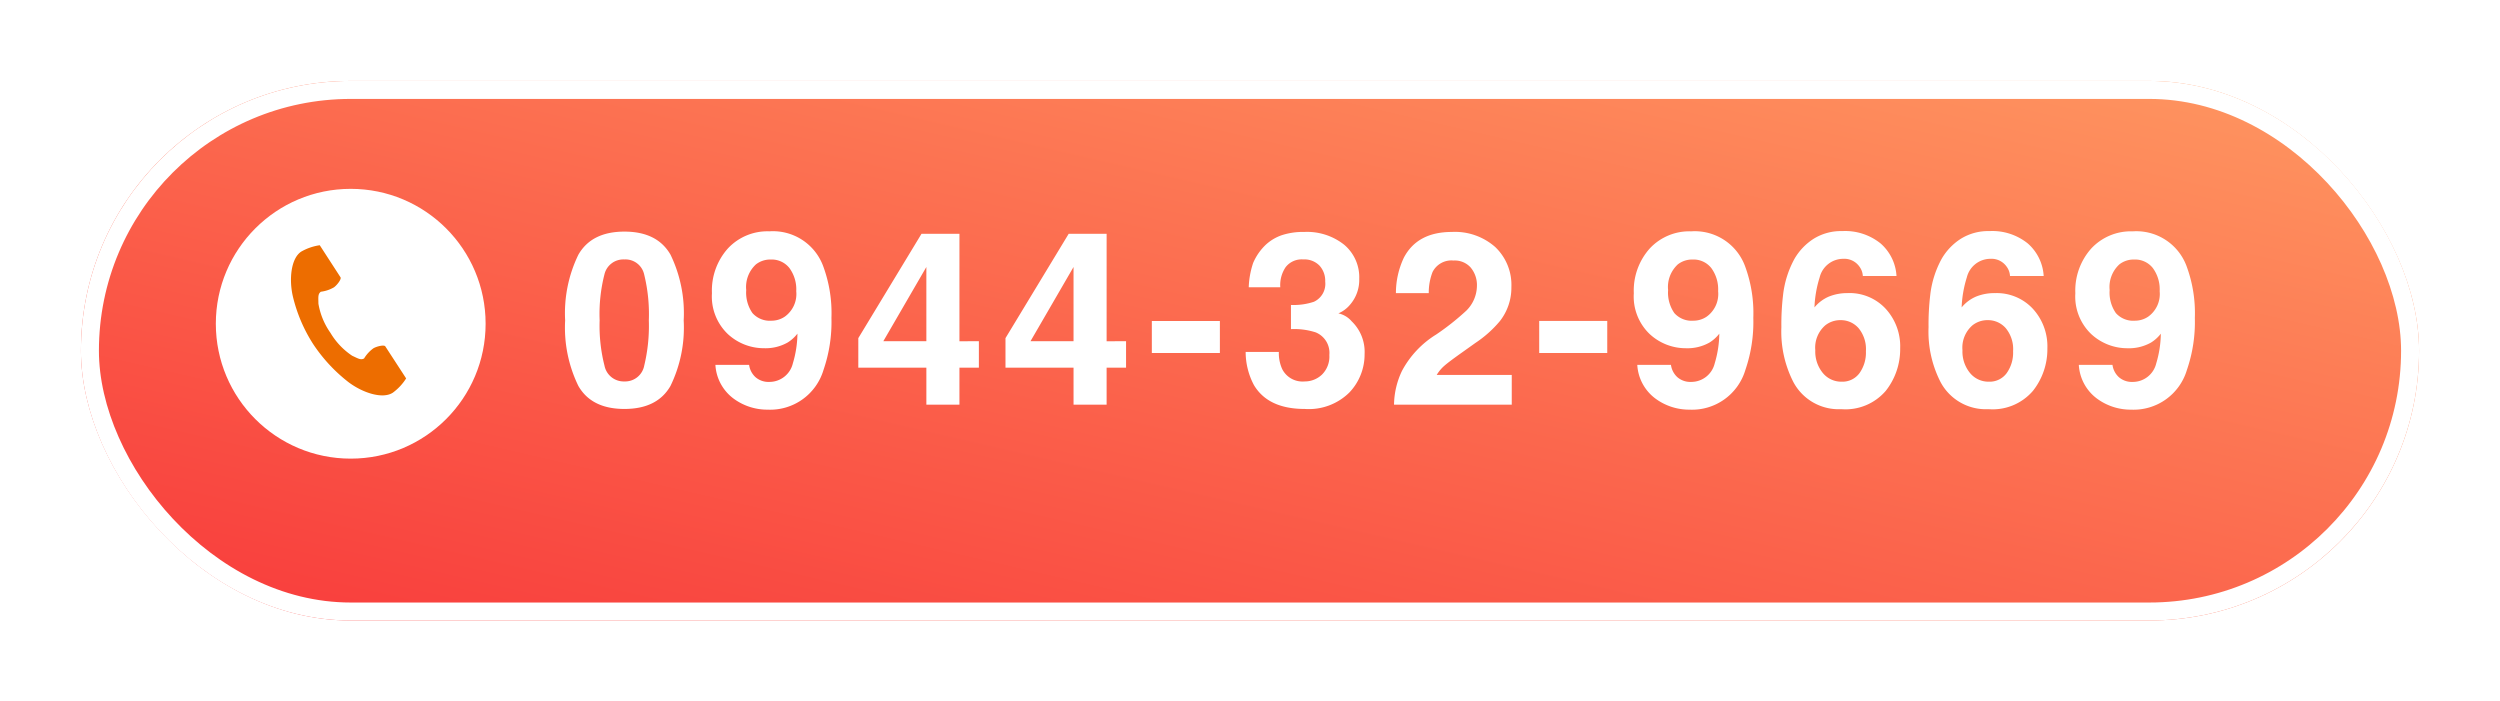 <svg xmlns="http://www.w3.org/2000/svg" xmlns:xlink="http://www.w3.org/1999/xlink" width="278" height="78" viewBox="0 0 278 78">
  <defs>
    <linearGradient id="linear-gradient" y1="1" x2="1" gradientUnits="objectBoundingBox">
      <stop offset="0" stop-color="#f83a3b"/>
      <stop offset="1" stop-color="#ff9861"/>
    </linearGradient>
    <filter id="長方形_65" x="0" y="0" width="278" height="78" filterUnits="userSpaceOnUse">
      <feOffset dy="3" input="SourceAlpha"/>
      <feGaussianBlur stdDeviation="3" result="blur"/>
      <feFlood flood-opacity="0.161"/>
      <feComposite operator="in" in2="blur"/>
      <feComposite in="SourceGraphic"/>
    </filter>
  </defs>
  <g id="グループ_3494" data-name="グループ 3494" transform="translate(-334 -11884)">
    <g transform="matrix(1, 0, 0, 1, 334, 11884)" filter="url(#長方形_65)">
      <g id="長方形_65-2" data-name="長方形 65" transform="translate(9 6)" stroke="#fff" stroke-width="2" fill="url(#linear-gradient)">
        <rect width="260" height="60" rx="30" stroke="none"/>
        <rect x="1" y="1" width="258" height="58" rx="29" fill="none"/>
      </g>
    </g>
    <path id="パス_1032" data-name="パス 1032" d="M7.436.475q-3.652,0-5.122-2.558A14.8,14.8,0,0,1,.844-9.374a14.876,14.876,0,0,1,1.47-7.3q1.47-2.571,5.122-2.571t5.128,2.571a14.932,14.932,0,0,1,1.463,7.3,14.8,14.8,0,0,1-1.47,7.291Q11.087.475,7.436.475Zm2.2-4.812a18.809,18.809,0,0,0,.514-5.036,18.45,18.45,0,0,0-.521-5.115,2.127,2.127,0,0,0-2.2-1.661,2.158,2.158,0,0,0-2.215,1.661A17.806,17.806,0,0,0,4.68-9.374a18.006,18.006,0,0,0,.541,5.043A2.176,2.176,0,0,0,7.436-2.584,2.158,2.158,0,0,0,9.637-4.337ZM23.38.554A6.319,6.319,0,0,1,19.517-.719,5.016,5.016,0,0,1,17.553-4.43H21.3a2.262,2.262,0,0,0,.712,1.371,2.2,2.2,0,0,0,1.542.527,2.681,2.681,0,0,0,2.61-2.057A12,12,0,0,0,26.676-7.9a4.063,4.063,0,0,1-1.094.989,4.966,4.966,0,0,1-2.6.633,5.906,5.906,0,0,1-4.047-1.575,5.767,5.767,0,0,1-1.767-4.542,7.012,7.012,0,0,1,1.773-4.977,6.006,6.006,0,0,1,4.608-1.905,5.952,5.952,0,0,1,5.985,3.863,15.041,15.041,0,0,1,.923,5.761,16.394,16.394,0,0,1-.883,5.788A6.184,6.184,0,0,1,23.38.554ZM22.061-15.6a3.418,3.418,0,0,0-1.081,2.861,3.979,3.979,0,0,0,.692,2.551,2.584,2.584,0,0,0,2.129.85,2.627,2.627,0,0,0,1.463-.448,3.1,3.1,0,0,0,1.279-2.834,4.007,4.007,0,0,0-.758-2.571,2.513,2.513,0,0,0-2.076-.949A2.58,2.58,0,0,0,22.061-15.6Zm24.79,8.543v2.94H44.69V0H41.012V-4.113H33.444V-7.4L40.471-19H44.69V-7.053Zm-10.626,0h4.786v-8.253Zm26.992,0v2.94H61.056V0H57.378V-4.113H49.81V-7.4L56.837-19h4.219V-7.053Zm-10.626,0h4.786v-8.253ZM66.084-9.308h7.567v3.56H66.084Zm14.89-6a3.553,3.553,0,0,0-.606,2.254H76.86a9.429,9.429,0,0,1,.488-2.7,6.083,6.083,0,0,1,1.45-2.07,5.052,5.052,0,0,1,1.753-1.028,7.588,7.588,0,0,1,2.492-.356,6.631,6.631,0,0,1,4.423,1.417,4.72,4.72,0,0,1,1.681,3.8,4.2,4.2,0,0,1-1,2.848,3.421,3.421,0,0,1-1.318.989,2.712,2.712,0,0,1,1.477.883,4.717,4.717,0,0,1,1.437,3.639A6.129,6.129,0,0,1,88.06-1.365,6.407,6.407,0,0,1,83.083.475q-4.061,0-5.643-2.65a7.865,7.865,0,0,1-.923-3.691h3.691a4.3,4.3,0,0,0,.369,1.9A2.529,2.529,0,0,0,83.07-2.584,2.761,2.761,0,0,0,85-3.342a2.817,2.817,0,0,0,.824-2.182A2.458,2.458,0,0,0,84.3-8.042,7.763,7.763,0,0,0,81.554-8.4v-2.689a7.115,7.115,0,0,0,2.558-.356,2.2,2.2,0,0,0,1.252-2.241,2.5,2.5,0,0,0-.639-1.78,2.34,2.34,0,0,0-1.8-.686A2.259,2.259,0,0,0,80.974-15.306Zm20.585.079a2.368,2.368,0,0,0-1.925-.8A2.348,2.348,0,0,0,97.3-14.752a6.342,6.342,0,0,0-.422,2.347H93.226a9.235,9.235,0,0,1,.883-3.942q1.5-2.861,5.339-2.861a6.771,6.771,0,0,1,4.825,1.681,5.812,5.812,0,0,1,1.793,4.449A6.024,6.024,0,0,1,104.8-9.308a12.609,12.609,0,0,1-2.729,2.439L100.57-5.8q-1.411,1-1.931,1.45a4.25,4.25,0,0,0-.877,1.042h8.345V0H93.016A8.983,8.983,0,0,1,93.9-3.757,10.623,10.623,0,0,1,97.7-7.8a27.844,27.844,0,0,0,3.362-2.663,3.936,3.936,0,0,0,1.173-2.742A3.038,3.038,0,0,0,101.558-15.227Zm7.6,5.919h7.567v3.56h-7.567ZM125.893.554A6.319,6.319,0,0,1,122.03-.719a5.016,5.016,0,0,1-1.964-3.711h3.744a2.262,2.262,0,0,0,.712,1.371,2.2,2.2,0,0,0,1.542.527,2.681,2.681,0,0,0,2.61-2.057,12,12,0,0,0,.514-3.309,4.063,4.063,0,0,1-1.094.989,4.966,4.966,0,0,1-2.6.633,5.906,5.906,0,0,1-4.047-1.575,5.767,5.767,0,0,1-1.767-4.542,7.012,7.012,0,0,1,1.773-4.977,6.006,6.006,0,0,1,4.608-1.905,5.952,5.952,0,0,1,5.985,3.863,15.041,15.041,0,0,1,.923,5.761,16.394,16.394,0,0,1-.883,5.788A6.184,6.184,0,0,1,125.893.554ZM124.574-15.6a3.418,3.418,0,0,0-1.081,2.861,3.979,3.979,0,0,0,.692,2.551,2.584,2.584,0,0,0,2.129.85,2.627,2.627,0,0,0,1.463-.448,3.1,3.1,0,0,0,1.279-2.834,4.007,4.007,0,0,0-.758-2.571,2.513,2.513,0,0,0-2.076-.949A2.58,2.58,0,0,0,124.574-15.6Zm18.924,3.19a5.481,5.481,0,0,1,4.173,1.727A6.18,6.18,0,0,1,149.3-6.262a7.455,7.455,0,0,1-1.6,4.72A5.9,5.9,0,0,1,142.747.5a5.705,5.705,0,0,1-5.326-3.019,12.31,12.31,0,0,1-1.332-6.091,27.7,27.7,0,0,1,.185-3.56,10.885,10.885,0,0,1,1.279-4.061,6.543,6.543,0,0,1,2.142-2.228,5.778,5.778,0,0,1,3.171-.844,6.276,6.276,0,0,1,4.245,1.365,5.189,5.189,0,0,1,1.78,3.632h-3.744a1.916,1.916,0,0,0-.356-1.015,2.063,2.063,0,0,0-1.833-.9,2.709,2.709,0,0,0-2.61,2.057,12.762,12.762,0,0,0-.58,3.349,4.217,4.217,0,0,1,1.622-1.213A5.472,5.472,0,0,1,143.5-12.406ZM140.967-8.82a3.283,3.283,0,0,0-1.107,2.769,3.749,3.749,0,0,0,.831,2.518,2.65,2.65,0,0,0,2.109.976A2.343,2.343,0,0,0,144.77-3.5a3.924,3.924,0,0,0,.719-2.446,3.66,3.66,0,0,0-.817-2.564,2.616,2.616,0,0,0-2-.89A2.676,2.676,0,0,0,140.967-8.82Zm18.9-3.586a5.481,5.481,0,0,1,4.173,1.727,6.18,6.18,0,0,1,1.628,4.417,7.455,7.455,0,0,1-1.6,4.72A5.9,5.9,0,0,1,159.113.5a5.705,5.705,0,0,1-5.326-3.019,12.31,12.31,0,0,1-1.332-6.091,27.7,27.7,0,0,1,.185-3.56,10.885,10.885,0,0,1,1.279-4.061,6.543,6.543,0,0,1,2.142-2.228,5.778,5.778,0,0,1,3.171-.844,6.276,6.276,0,0,1,4.245,1.365,5.189,5.189,0,0,1,1.78,3.632h-3.744a1.916,1.916,0,0,0-.356-1.015,2.063,2.063,0,0,0-1.833-.9,2.709,2.709,0,0,0-2.61,2.057,12.762,12.762,0,0,0-.58,3.349,4.217,4.217,0,0,1,1.622-1.213A5.472,5.472,0,0,1,159.864-12.406ZM157.333-8.82a3.283,3.283,0,0,0-1.107,2.769,3.749,3.749,0,0,0,.831,2.518,2.65,2.65,0,0,0,2.109.976,2.343,2.343,0,0,0,1.971-.943,3.924,3.924,0,0,0,.719-2.446,3.66,3.66,0,0,0-.817-2.564,2.616,2.616,0,0,0-2-.89A2.676,2.676,0,0,0,157.333-8.82ZM174.991.554a6.319,6.319,0,0,1-3.863-1.272,5.016,5.016,0,0,1-1.964-3.711h3.744a2.262,2.262,0,0,0,.712,1.371,2.2,2.2,0,0,0,1.542.527,2.681,2.681,0,0,0,2.61-2.057,12,12,0,0,0,.514-3.309,4.063,4.063,0,0,1-1.094.989,4.966,4.966,0,0,1-2.6.633,5.906,5.906,0,0,1-4.047-1.575,5.767,5.767,0,0,1-1.767-4.542,7.012,7.012,0,0,1,1.773-4.977,6.006,6.006,0,0,1,4.608-1.905,5.952,5.952,0,0,1,5.985,3.863,15.041,15.041,0,0,1,.923,5.761,16.394,16.394,0,0,1-.883,5.788A6.184,6.184,0,0,1,174.991.554ZM173.673-15.6a3.418,3.418,0,0,0-1.081,2.861,3.979,3.979,0,0,0,.692,2.551,2.584,2.584,0,0,0,2.129.85,2.627,2.627,0,0,0,1.463-.448,3.1,3.1,0,0,0,1.279-2.834,4.007,4.007,0,0,0-.758-2.571,2.513,2.513,0,0,0-2.076-.949A2.58,2.58,0,0,0,173.673-15.6Z" transform="translate(396 11929)" fill="#fff"/>
    <g id="グループ_594" data-name="グループ 594" transform="translate(-14 11891)">
      <circle id="楕円形_7" data-name="楕円形 7" cx="15" cy="15" r="15" transform="translate(372 14)" fill="#fff"/>
      <g id="電話の受話器のアイコン素材_1_" data-name="電話の受話器のアイコン素材 (1)" transform="translate(380.357 20.268)">
        <path id="パス_90" data-name="パス 90" d="M60.857.707c-1.147.744-1.373,3.07-.94,4.966a17.125,17.125,0,0,0,2.264,5.322,17.784,17.784,0,0,0,3.936,4.238c1.554,1.169,3.77,1.912,4.918,1.167a5.811,5.811,0,0,0,1.482-1.589l-.616-.95-1.7-2.614c-.126-.194-.916-.017-1.317.211a3.821,3.821,0,0,0-1.04,1.13c-.371.214-.682,0-1.332-.3a7.91,7.91,0,0,1-2.41-2.542,7.91,7.91,0,0,1-1.338-3.238c-.008-.715-.076-1.086.271-1.337a3.821,3.821,0,0,0,1.456-.489c.371-.274.855-.923.729-1.117L63.528.953,62.912,0A5.812,5.812,0,0,0,60.857.707Z" transform="translate(-59.712 0.001)" fill="#ed6d00"/>
      </g>
    </g>
  </g>
</svg>
